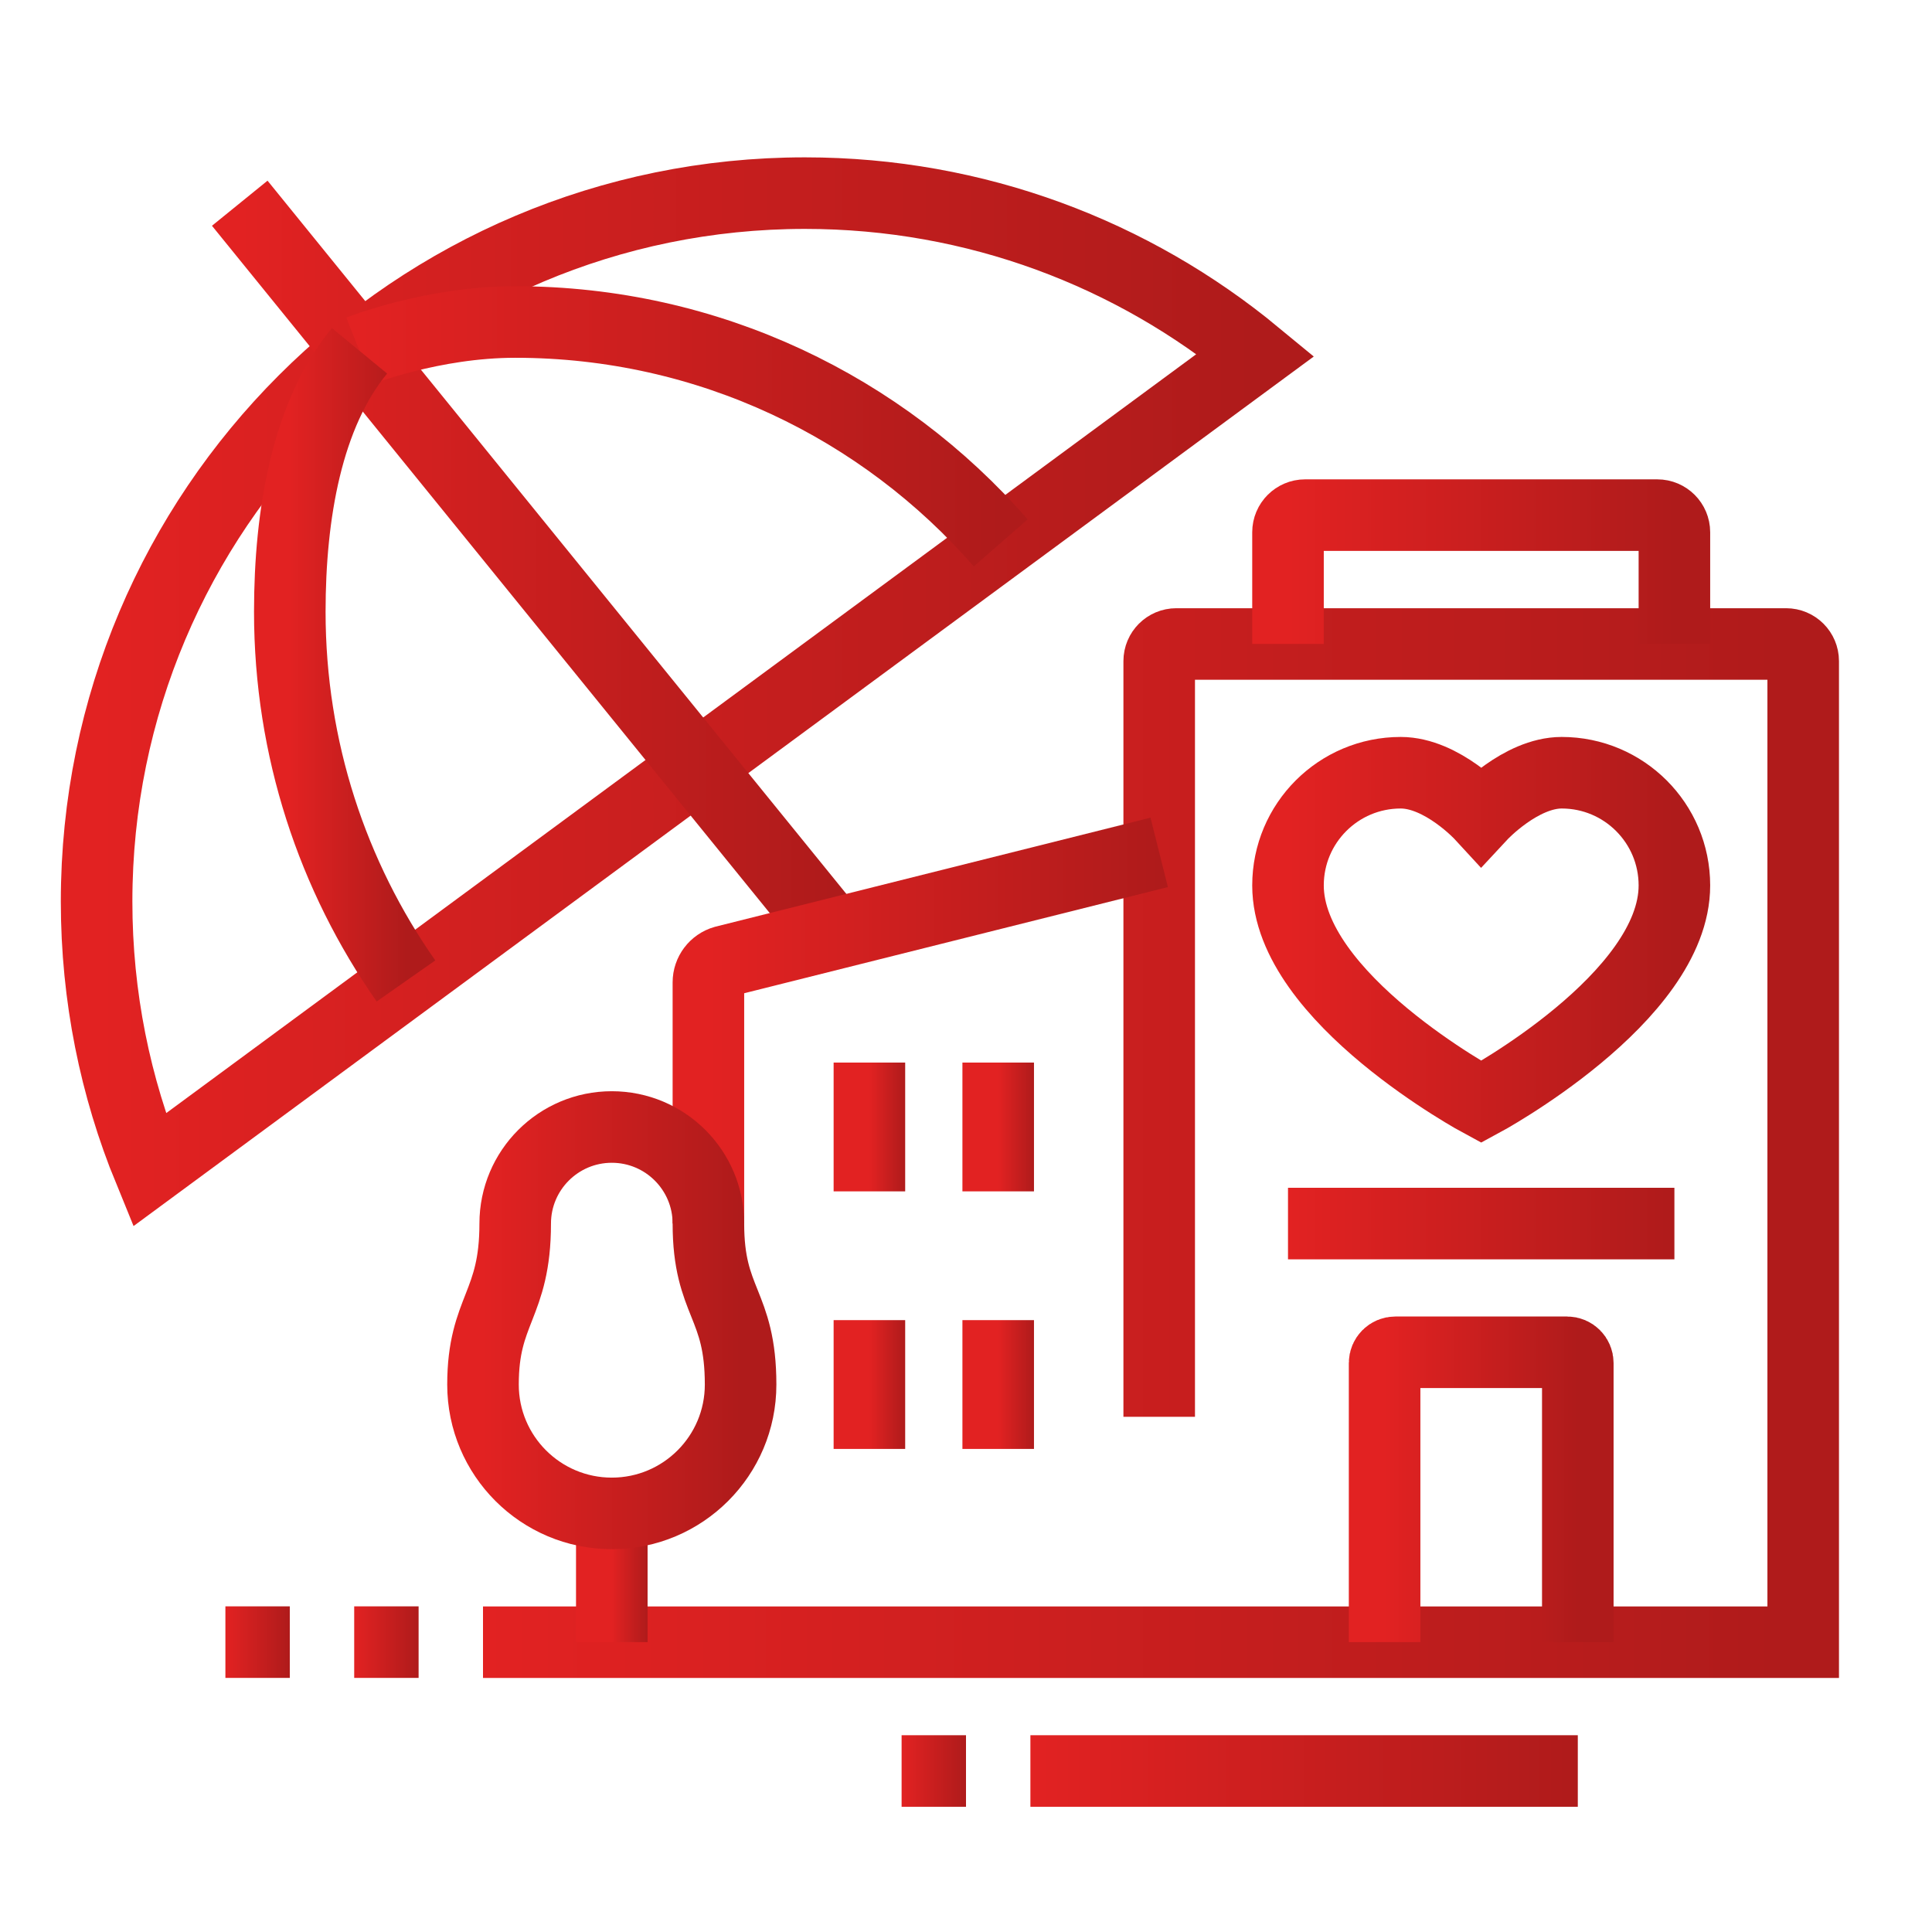 <?xml version="1.0" encoding="UTF-8"?> <svg xmlns="http://www.w3.org/2000/svg" width="54" height="54" viewBox="0 0 54 54" fill="none"><path d="M27.9 29.699V33.299" stroke="url(#paint0_linear_1579_877)" stroke-width="2" stroke-miterlimit="10"></path><path d="M24.3 29.699V33.299" stroke="url(#paint1_linear_1579_877)" stroke-width="2" stroke-miterlimit="10"></path><path d="M4.172 32.703C3.223 30.389 2.7 27.855 2.7 25.198C2.7 14.263 11.565 5.398 22.5 5.398C27.285 5.398 31.672 7.095 35.095 9.92L4.172 32.703Z" stroke="url(#paint2_linear_1579_877)" stroke-width="2" stroke-miterlimit="10"></path><path d="M6.701 5.68L23.281 26.11" stroke="url(#paint3_linear_1579_877)" stroke-width="2" stroke-miterlimit="10"></path><path d="M10.048 9.806C10.048 9.806 12.076 9 14.4 9C19.815 9 24.671 11.39 27.971 15.174" stroke="url(#paint4_linear_1579_877)" stroke-width="2" stroke-miterlimit="10"></path><path d="M11.347 27.418C9.301 24.497 8.1 20.936 8.1 17.099C8.1 14.357 8.584 11.582 10.048 9.805" stroke="url(#paint5_linear_1579_877)" stroke-width="2" stroke-miterlimit="10"></path><path d="M32.4 39.6V18.478C32.4 18.214 32.614 18 32.878 18H49.922C50.186 18 50.4 18.214 50.4 18.478V45.9H13.5" stroke="url(#paint6_linear_1579_877)" stroke-width="2" stroke-miterlimit="10"></path><path d="M36 17.998V14.876C36 14.613 36.214 14.398 36.478 14.398H46.322C46.586 14.398 46.8 14.613 46.8 14.876V17.998" stroke="url(#paint7_linear_1579_877)" stroke-width="2" stroke-miterlimit="10"></path><path d="M11.7 45.898H9.9" stroke="url(#paint8_linear_1579_877)" stroke-width="2" stroke-miterlimit="10"></path><path d="M8.1 45.898H6.3" stroke="url(#paint9_linear_1579_877)" stroke-width="2" stroke-miterlimit="10"></path><path d="M25.2 49.5H27" stroke="url(#paint10_linear_1579_877)" stroke-width="2" stroke-miterlimit="10"></path><path d="M28.8 49.5H44.1" stroke="url(#paint11_linear_1579_877)" stroke-width="2" stroke-miterlimit="10"></path><path d="M41.4 22.784C41.4 22.784 40.309 21.598 39.15 21.598C37.41 21.598 36 23.008 36 24.748C36 27.898 41.4 30.799 41.4 30.799C41.4 30.799 46.8 27.898 46.8 24.748C46.8 23.008 45.39 21.598 43.65 21.598C42.502 21.598 41.4 22.784 41.4 22.784V22.784Z" stroke="url(#paint12_linear_1579_877)" stroke-width="2" stroke-miterlimit="10"></path><path d="M36 34.199H46.8" stroke="url(#paint13_linear_1579_877)" stroke-width="2" stroke-miterlimit="10"></path><path d="M38.7 45.897V38.097C38.7 37.931 38.834 37.797 39 37.797H43.8C43.966 37.797 44.1 37.931 44.1 38.097V45.897" stroke="url(#paint14_linear_1579_877)" stroke-width="2" stroke-miterlimit="10"></path><path d="M19.8 34.197V27.457C19.8 27.185 19.981 26.945 20.244 26.87L32.4 23.824" stroke="url(#paint15_linear_1579_877)" stroke-width="2" stroke-miterlimit="10"></path><path d="M17.1 45.897V42.297" stroke="url(#paint16_linear_1579_877)" stroke-width="2" stroke-miterlimit="10"></path><path d="M27.9 36.898V40.498" stroke="url(#paint17_linear_1579_877)" stroke-width="2" stroke-miterlimit="10"></path><path d="M24.3 36.898V40.498" stroke="url(#paint18_linear_1579_877)" stroke-width="2" stroke-miterlimit="10"></path><path d="M20.7 38.7C20.7 40.688 19.088 42.3 17.1 42.3C15.112 42.3 13.5 40.688 13.5 38.7C13.5 36.597 14.4 36.492 14.4 34.2C14.4 32.709 15.609 31.5 17.1 31.5C18.591 31.5 19.8 32.709 19.8 34.2C19.8 36.424 20.7 36.424 20.7 38.7Z" stroke="url(#paint19_linear_1579_877)" stroke-width="2" stroke-miterlimit="10"></path><defs><linearGradient id="paint0_linear_1579_877" x1="28.9" y1="31.503" x2="27.9" y2="31.503" gradientUnits="userSpaceOnUse"><stop stop-color="#AF1B1B"></stop><stop offset="1" stop-color="#E22222"></stop></linearGradient><linearGradient id="paint1_linear_1579_877" x1="25.3" y1="31.503" x2="24.3" y2="31.503" gradientUnits="userSpaceOnUse"><stop stop-color="#AF1B1B"></stop><stop offset="1" stop-color="#E22222"></stop></linearGradient><linearGradient id="paint2_linear_1579_877" x1="35.095" y1="19.077" x2="2.7" y2="19.077" gradientUnits="userSpaceOnUse"><stop stop-color="#AF1B1B"></stop><stop offset="1" stop-color="#E22222"></stop></linearGradient><linearGradient id="paint3_linear_1579_877" x1="23.281" y1="15.914" x2="6.701" y2="15.914" gradientUnits="userSpaceOnUse"><stop stop-color="#AF1B1B"></stop><stop offset="1" stop-color="#E22222"></stop></linearGradient><linearGradient id="paint4_linear_1579_877" x1="27.971" y1="12.093" x2="10.048" y2="12.093" gradientUnits="userSpaceOnUse"><stop stop-color="#AF1B1B"></stop><stop offset="1" stop-color="#E22222"></stop></linearGradient><linearGradient id="paint5_linear_1579_877" x1="11.347" y1="18.628" x2="8.1" y2="18.628" gradientUnits="userSpaceOnUse"><stop stop-color="#AF1B1B"></stop><stop offset="1" stop-color="#E22222"></stop></linearGradient><linearGradient id="paint6_linear_1579_877" x1="50.4" y1="31.977" x2="13.5" y2="31.977" gradientUnits="userSpaceOnUse"><stop stop-color="#AF1B1B"></stop><stop offset="1" stop-color="#E22222"></stop></linearGradient><linearGradient id="paint7_linear_1579_877" x1="46.8" y1="16.202" x2="36" y2="16.202" gradientUnits="userSpaceOnUse"><stop stop-color="#AF1B1B"></stop><stop offset="1" stop-color="#E22222"></stop></linearGradient><linearGradient id="paint8_linear_1579_877" x1="11.7" y1="46.399" x2="9.9" y2="46.399" gradientUnits="userSpaceOnUse"><stop stop-color="#AF1B1B"></stop><stop offset="1" stop-color="#E22222"></stop></linearGradient><linearGradient id="paint9_linear_1579_877" x1="8.1" y1="46.399" x2="6.3" y2="46.399" gradientUnits="userSpaceOnUse"><stop stop-color="#AF1B1B"></stop><stop offset="1" stop-color="#E22222"></stop></linearGradient><linearGradient id="paint10_linear_1579_877" x1="27" y1="50.001" x2="25.2" y2="50.001" gradientUnits="userSpaceOnUse"><stop stop-color="#AF1B1B"></stop><stop offset="1" stop-color="#E22222"></stop></linearGradient><linearGradient id="paint11_linear_1579_877" x1="44.1" y1="50.001" x2="28.8" y2="50.001" gradientUnits="userSpaceOnUse"><stop stop-color="#AF1B1B"></stop><stop offset="1" stop-color="#E22222"></stop></linearGradient><linearGradient id="paint12_linear_1579_877" x1="46.8" y1="26.207" x2="36" y2="26.207" gradientUnits="userSpaceOnUse"><stop stop-color="#AF1B1B"></stop><stop offset="1" stop-color="#E22222"></stop></linearGradient><linearGradient id="paint13_linear_1579_877" x1="46.8" y1="34.7" x2="36" y2="34.7" gradientUnits="userSpaceOnUse"><stop stop-color="#AF1B1B"></stop><stop offset="1" stop-color="#E22222"></stop></linearGradient><linearGradient id="paint14_linear_1579_877" x1="44.1" y1="41.855" x2="38.7" y2="41.855" gradientUnits="userSpaceOnUse"><stop stop-color="#AF1B1B"></stop><stop offset="1" stop-color="#E22222"></stop></linearGradient><linearGradient id="paint15_linear_1579_877" x1="32.4" y1="29.02" x2="19.8" y2="29.02" gradientUnits="userSpaceOnUse"><stop stop-color="#AF1B1B"></stop><stop offset="1" stop-color="#E22222"></stop></linearGradient><linearGradient id="paint16_linear_1579_877" x1="18.1" y1="44.1" x2="17.1" y2="44.1" gradientUnits="userSpaceOnUse"><stop stop-color="#AF1B1B"></stop><stop offset="1" stop-color="#E22222"></stop></linearGradient><linearGradient id="paint17_linear_1579_877" x1="28.9" y1="38.702" x2="27.9" y2="38.702" gradientUnits="userSpaceOnUse"><stop stop-color="#AF1B1B"></stop><stop offset="1" stop-color="#E22222"></stop></linearGradient><linearGradient id="paint18_linear_1579_877" x1="25.3" y1="38.702" x2="24.3" y2="38.702" gradientUnits="userSpaceOnUse"><stop stop-color="#AF1B1B"></stop><stop offset="1" stop-color="#E22222"></stop></linearGradient><linearGradient id="paint19_linear_1579_877" x1="20.7" y1="36.91" x2="13.5" y2="36.91" gradientUnits="userSpaceOnUse"><stop stop-color="#AF1B1B"></stop><stop offset="1" stop-color="#E22222"></stop></linearGradient></defs></svg> 